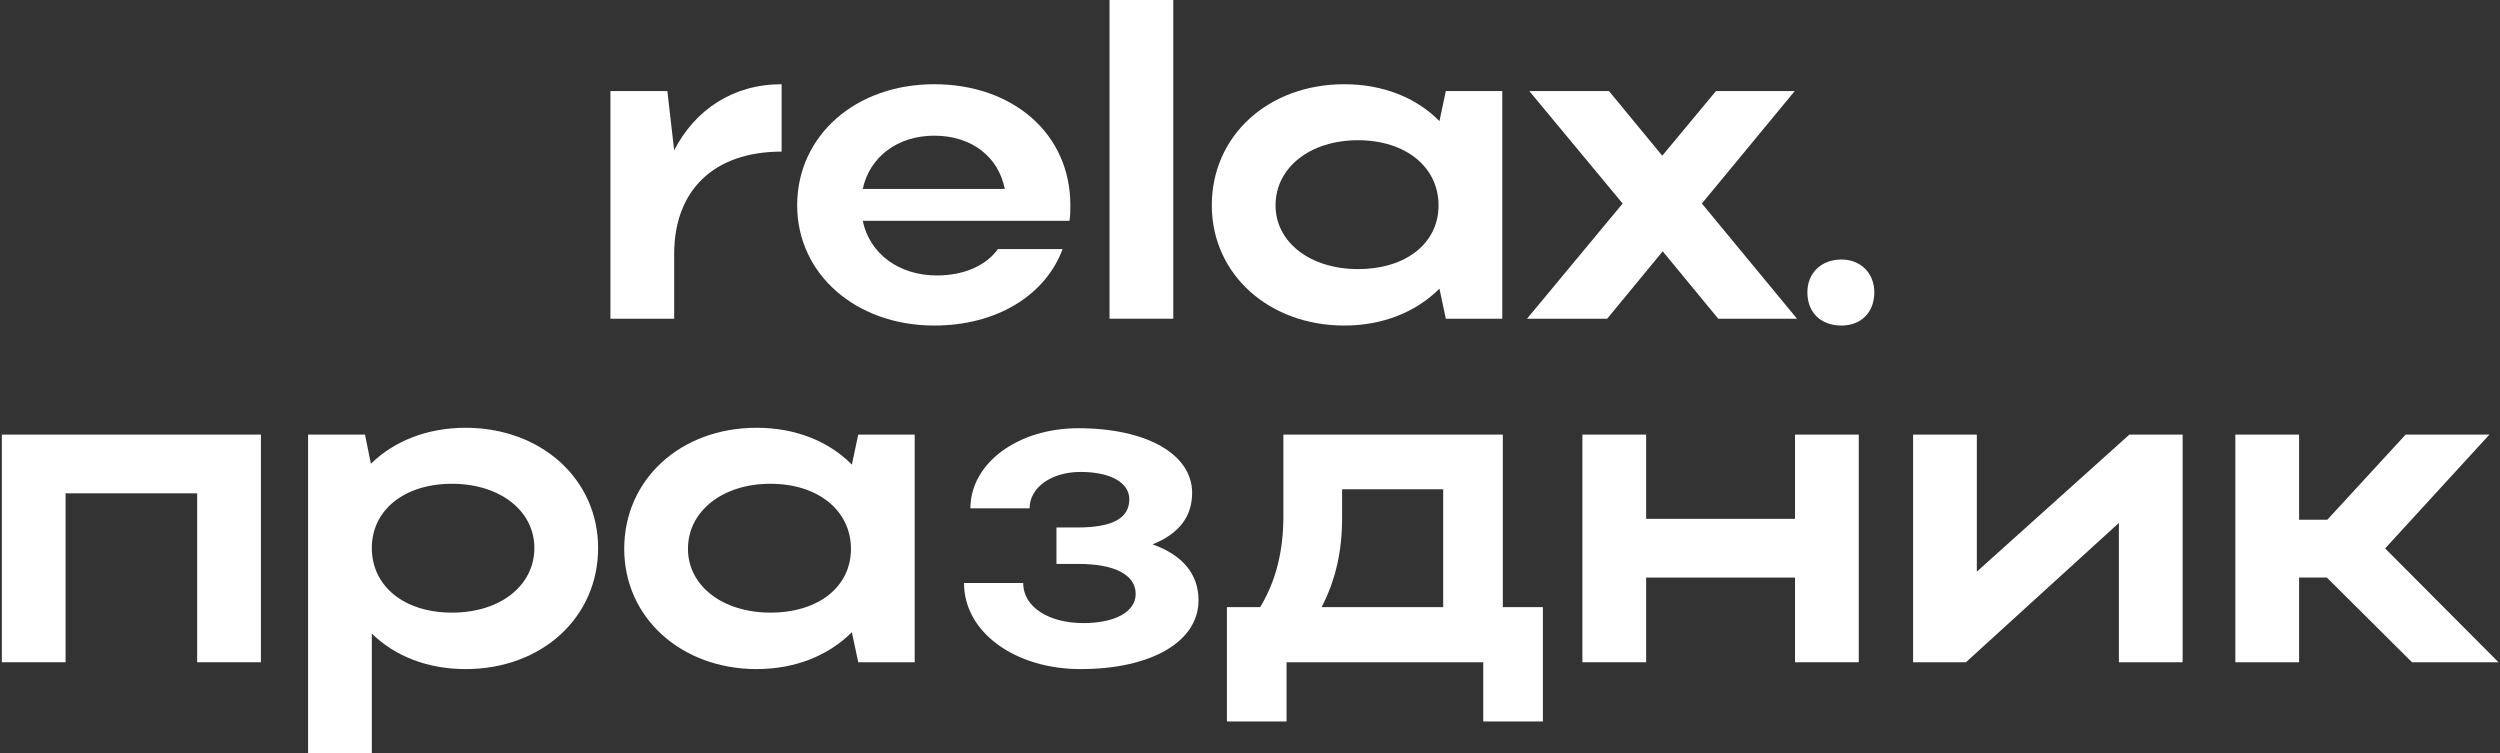<?xml version="1.0" encoding="UTF-8"?> <svg xmlns="http://www.w3.org/2000/svg" width="604" height="182" viewBox="0 0 604 182" fill="none"><rect x="0" y="0" width="604" height="182" fill="#333333" stroke="none"/><path d="M188.84 20.35V36.63C172.45 36.63 162.88 45.98 162.88 61.38V77H147.48V22H161.23L162.88 36.3C167.94 26.51 177.07 20.35 188.84 20.35Z" fill="white"></path><path d="M258.378 53.35H208.438C210.088 61.27 217.128 66.55 226.368 66.55C232.968 66.55 238.248 64.13 241.108 60.17H256.728C252.548 71.39 240.778 78.65 225.708 78.65C206.788 78.65 192.598 66.22 192.598 49.61C192.598 32.78 206.678 20.35 225.708 20.35C244.518 20.35 258.598 32.12 258.598 49.61C258.598 50.82 258.598 52.14 258.378 53.35ZM208.438 45.65H242.758C241.218 37.84 234.728 32.78 225.708 32.78C216.798 32.78 210.088 37.95 208.438 45.65Z" fill="white"></path><path d="M283.463 0V77H268.063V0H283.463Z" fill="white"></path><path d="M362.952 77H349.312L347.772 69.74C342.162 75.35 334.132 78.65 324.782 78.65C306.522 78.65 292.772 66.22 292.772 49.61C292.772 32.78 306.412 20.35 324.782 20.35C334.022 20.35 342.162 23.54 347.772 29.26L349.312 22H362.952V77ZM308.172 49.61C308.172 58.52 316.532 65.01 328.082 65.01C339.742 65.01 347.552 58.74 347.552 49.61C347.552 40.37 339.632 33.88 328.082 33.88C316.532 33.88 308.172 40.48 308.172 49.61Z" fill="white"></path><path d="M411.17 49.17L434.16 77H415.13L401.71 60.72L388.29 77H368.93L392.03 49.17L369.48 22H388.73L401.6 37.62L414.58 22H433.61L411.17 49.17Z" fill="white"></path><path d="M436.665 70.62C436.665 66 439.965 62.7 444.915 62.7C449.535 62.7 452.835 66 452.835 70.62C452.835 75.57 449.535 78.65 444.915 78.65C439.965 78.65 436.665 75.57 436.665 70.62Z" fill="white"></path><path d="M0.445 105H63.035V160H47.635V119.19H15.845V160H0.445V105Z" fill="white"></path><path d="M74.433 105H88.183L89.613 112.04C95.223 106.54 103.253 103.35 112.493 103.35C130.753 103.35 144.503 115.78 144.503 132.39C144.503 149.22 130.863 161.65 112.493 161.65C103.363 161.65 95.443 158.57 89.833 153.07V182H74.433V105ZM129.103 132.39C129.103 123.37 120.743 116.88 109.193 116.88C97.643 116.88 89.833 123.26 89.833 132.39C89.833 141.63 97.643 148.01 109.193 148.01C120.963 148.01 129.103 141.41 129.103 132.39Z" fill="white"></path><path d="M220.991 160H207.351L205.811 152.74C200.201 158.35 192.171 161.65 182.821 161.65C164.561 161.65 150.811 149.22 150.811 132.61C150.811 115.78 164.451 103.35 182.821 103.35C192.061 103.35 200.201 106.54 205.811 112.26L207.351 105H220.991V160ZM166.211 132.61C166.211 141.52 174.571 148.01 186.121 148.01C197.781 148.01 205.591 141.74 205.591 132.61C205.591 123.37 197.671 116.88 186.121 116.88C174.571 116.88 166.211 123.48 166.211 132.61Z" fill="white"></path><path d="M261.07 161.65C245.34 161.65 232.91 152.85 232.91 140.86H247.21C247.21 146.8 253.59 150.54 261.73 150.54C269.43 150.54 274.38 147.79 274.38 143.5C274.38 138.99 269.54 136.24 260.52 136.24H255.24V127.44H260.3C269.1 127.44 272.84 125.02 272.84 120.62C272.84 116.55 268.22 114.02 261.07 114.02C254.03 114.02 248.75 117.76 248.75 122.82H234.45C234.45 111.93 245.89 103.46 260.52 103.46C277.02 103.46 288.02 109.73 288.02 119.08C288.02 124.8 284.83 128.98 278.45 131.51C285.82 134.15 289.56 138.77 289.56 145.04C289.56 155.05 278.12 161.65 261.07 161.65Z" fill="white"></path><path d="M296.424 146.69H304.454C308.194 140.53 310.064 133.27 310.064 124.8V105H363.084V146.69H372.764V174.3H358.354V160H310.834V174.3H296.424V146.69ZM319.304 146.69H348.674V118.2H324.254V125.02C324.254 133.16 322.714 140.09 319.304 146.69Z" fill="white"></path><path d="M382.308 160V105H397.708V125.35H433.678V105H449.078V160H433.678V139.54H397.708V160H382.308Z" fill="white"></path><path d="M527.324 160H511.924V126.34L474.964 160H462.204V105H477.604V138.11L514.454 105H527.324V160Z" fill="white"></path><path d="M555.459 139.54V160H540.059V105H555.459V125.57H562.279L581.199 105H601.439L576.249 132.5L603.639 160H582.739L562.169 139.54H555.459Z" fill="white"></path></svg> 